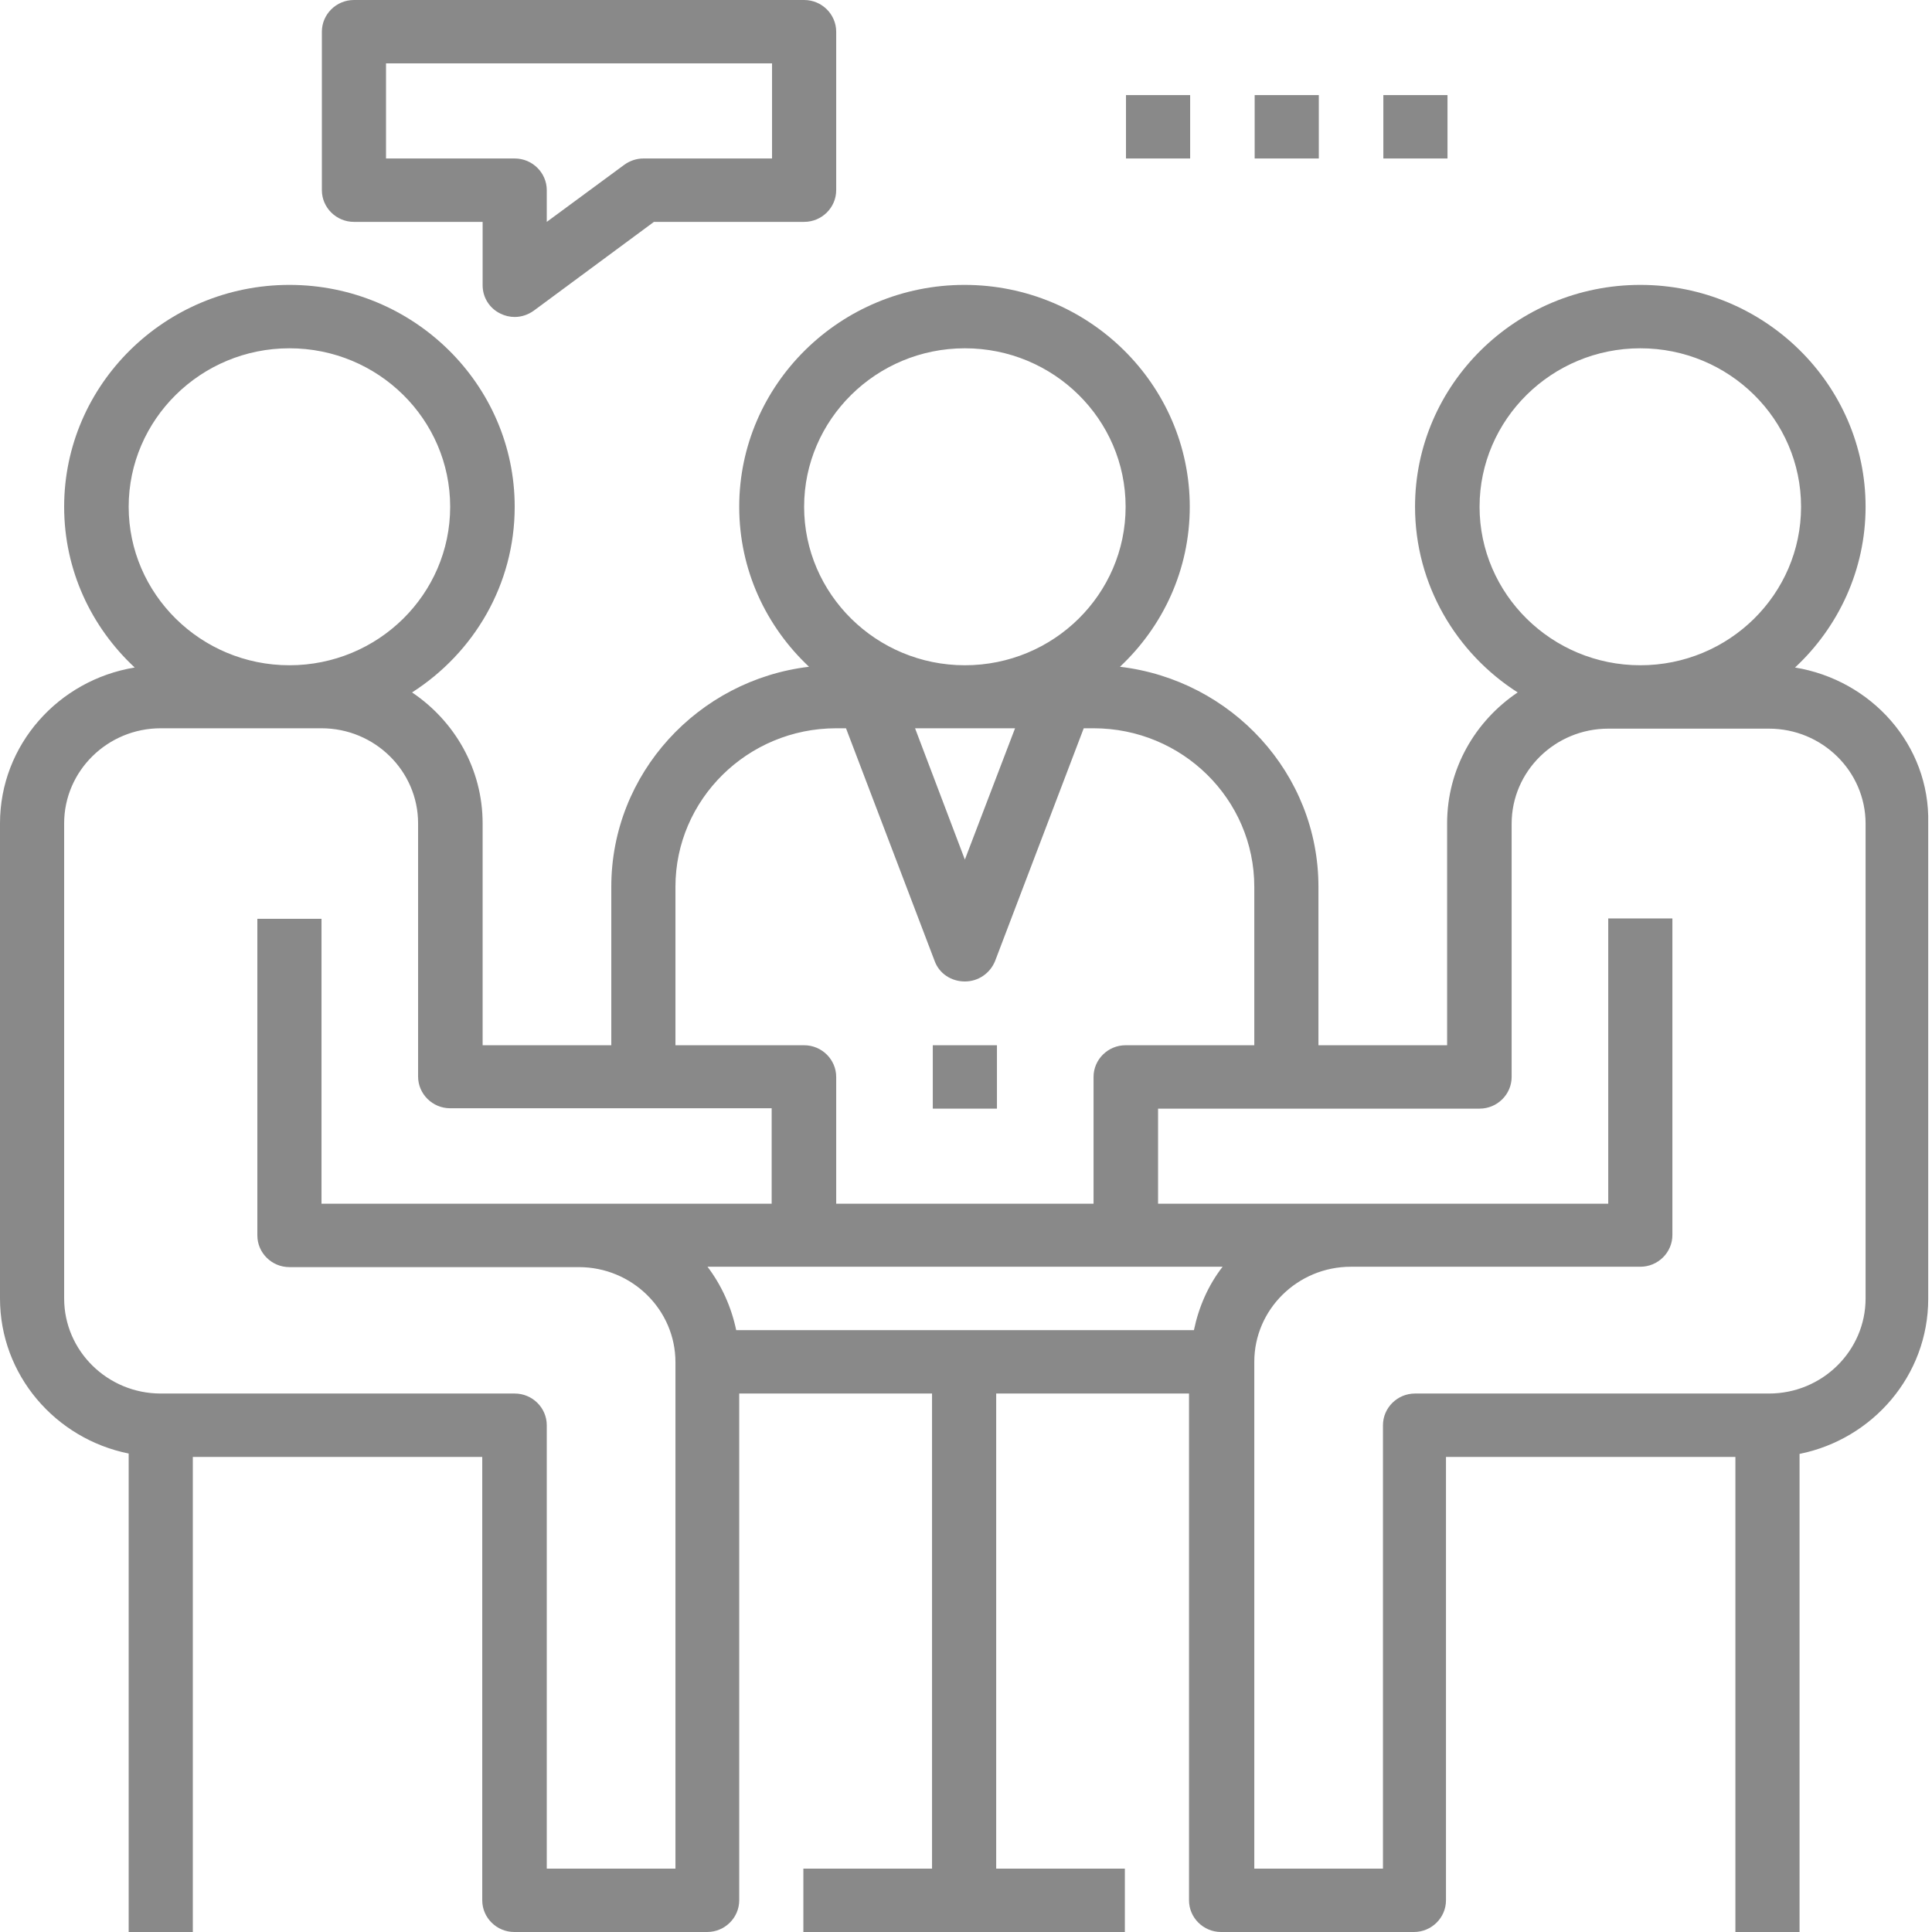 <?xml version="1.0" encoding="utf-8"?>
<!-- Generator: Adobe Illustrator 25.2.3, SVG Export Plug-In . SVG Version: 6.00 Build 0)  -->
<svg version="1.1" id="Layer_1" xmlns="http://www.w3.org/2000/svg" xmlns:xlink="http://www.w3.org/1999/xlink" x="0px" y="0px"
	 viewBox="0 0 512 512" style="enable-background:new 0 0 512 512;" xml:space="preserve">
<style type="text/css">
	.st0{fill:#898989;}
</style>
<g>
	<g>
		<g>
			<path class="st0" d="M475.7,176.9c11.5-10.7,18.7-25.9,18.7-42.6c0-32.4-26.8-58.8-59.7-58.8s-59.7,26.4-59.7,58.8
				c0,20.6,10.9,38.8,27.2,49.2c-11.3,7.6-18.7,20.3-18.7,34.7V277h-34.1v-42c0-30-23-54.8-52.6-58.3c11.4-10.7,18.5-25.7,18.5-42.4
				c0-32.4-26.8-58.8-59.7-58.8s-59.7,26.4-59.7,58.8c0,16.7,7.1,31.7,18.5,42.4C185,180.2,162,205,162,235v42h-34.1v-58.8
				c0-14.4-7.4-27.1-18.7-34.7c16.4-10.5,27.2-28.6,27.2-49.2c0-32.4-26.8-58.8-59.7-58.8S17,101.9,17,134.3
				c0,16.8,7.2,31.9,18.7,42.6C15.5,180.2,0,197.4,0,218.2v125.9c0,20.3,14.7,37.2,34.1,41.1V512h17V386.1h76.7v117.5
				c0,4.6,3.8,8.4,8.5,8.4h51.1c4.7,0,8.5-3.8,8.5-8.4V369.3h51.1v125.9h-34.1V512h85.2v-16.8h-34.1V369.3h51.1v134.3
				c0,4.6,3.8,8.4,8.5,8.4h51.1c4.7,0,8.5-3.8,8.5-8.4V386.1h76.7V512h17V385.3c19.4-3.9,34.1-20.8,34.1-41.1V218.2
				C511.5,197.4,495.9,180.2,475.7,176.9z M392.1,134.3c0-23.1,19.1-42,42.6-42s42.6,18.8,42.6,42s-19.1,42-42.6,42
				S392.1,157.4,392.1,134.3z M213.1,134.3c0-23.1,19.1-42,42.6-42s42.6,18.8,42.6,42s-19.1,42-42.6,42S213.1,157.4,213.1,134.3z
				 M269,193l-13.3,34.8L242.5,193H269z M179,235c0-23.1,19.1-42,42.6-42h2.6l23.5,61.7c1.2,3.3,4.4,5.4,8,5.4c3.6,0,6.7-2.2,8-5.4
				l23.5-61.7h2.6c23.5,0,42.6,18.8,42.6,42v42h-34.1c-4.7,0-8.5,3.8-8.5,8.4V319h-68.2v-33.6c0-4.6-3.8-8.4-8.5-8.4H179V235z
				 M34.1,134.3c0-23.1,19.1-42,42.6-42s42.6,18.8,42.6,42s-19.1,42-42.6,42S34.1,157.4,34.1,134.3z M179,495.2h-34.1V377.7
				c0-4.6-3.8-8.4-8.5-8.4H42.6C28.5,369.3,17,358,17,344.1V218.2c0-13.9,11.5-25.2,25.6-25.2h42.6c14.1,0,25.6,11.3,25.6,25.2v67.1
				c0,4.6,3.8,8.4,8.5,8.4h85.2V319H85.2v-75.5h-17v83.9c0,4.6,3.8,8.4,8.5,8.4h76.7c14.1,0,25.6,11.3,25.6,25.2V495.2z
				 M316.4,352.5H195.1c-1.3-6.2-3.9-11.9-7.6-16.8h25.6h85.2H324C320.2,340.6,317.7,346.3,316.4,352.5z M494.4,344.1
				c0,13.9-11.5,25.2-25.6,25.2h-93.8c-4.7,0-8.5,3.8-8.5,8.4v117.5h-34.1V360.9c0-13.9,11.5-25.2,25.6-25.2h76.7
				c4.7,0,8.5-3.8,8.5-8.4v-83.9h-17V319H306.9v-25.2h85.2c4.7,0,8.5-3.8,8.5-8.4v-67.1c0-13.9,11.5-25.2,25.6-25.2h42.6
				c14.1,0,25.6,11.3,25.6,25.2V344.1z"/>
		</g>
	</g>
	<g>
		<g>
			<rect x="247.2" y="277" class="st0" width="17" height="16.8"/>
		</g>
	</g>
	<g>
		<g>
			<path class="st0" d="M213.1,0H93.8c-4.7,0-8.5,3.8-8.5,8.4v42c0,4.6,3.8,8.4,8.5,8.4h34.1v16.8c0,3.2,1.8,6.1,4.7,7.5
				c1.2,0.6,2.5,0.9,3.8,0.9c1.8,0,3.6-0.6,5.1-1.7l31.8-23.5h39.8c4.7,0,8.5-3.8,8.5-8.4v-42C221.6,3.8,217.8,0,213.1,0z M204.6,42
				h-34.1c-1.8,0-3.6,0.6-5.1,1.7l-20.5,15.1v-8.4c0-4.6-3.8-8.4-8.5-8.4h-34.1V16.8h102.3V42z"/>
		</g>
	</g>
	<g>
		<g>
			<rect x="298.4" y="25.2" class="st0" width="17" height="16.8"/>
		</g>
	</g>
	<g>
		<g>
			<rect x="332.5" y="25.2" class="st0" width="17" height="16.8"/>
		</g>
	</g>
	<g>
		<g>
			<rect x="366.6" y="25.2" class="st0" width="17" height="16.8"/>
		</g>
	</g>
	<g>
	</g>
	<g>
	</g>
	<g>
	</g>
	<g>
	</g>
	<g>
	</g>
	<g>
	</g>
	<g>
	</g>
	<g>
	</g>
	<g>
	</g>
	<g>
	</g>
	<g>
	</g>
	<g>
	</g>
	<g>
	</g>
	<g>
	</g>
	<g>
	</g>
</g>
</svg>
